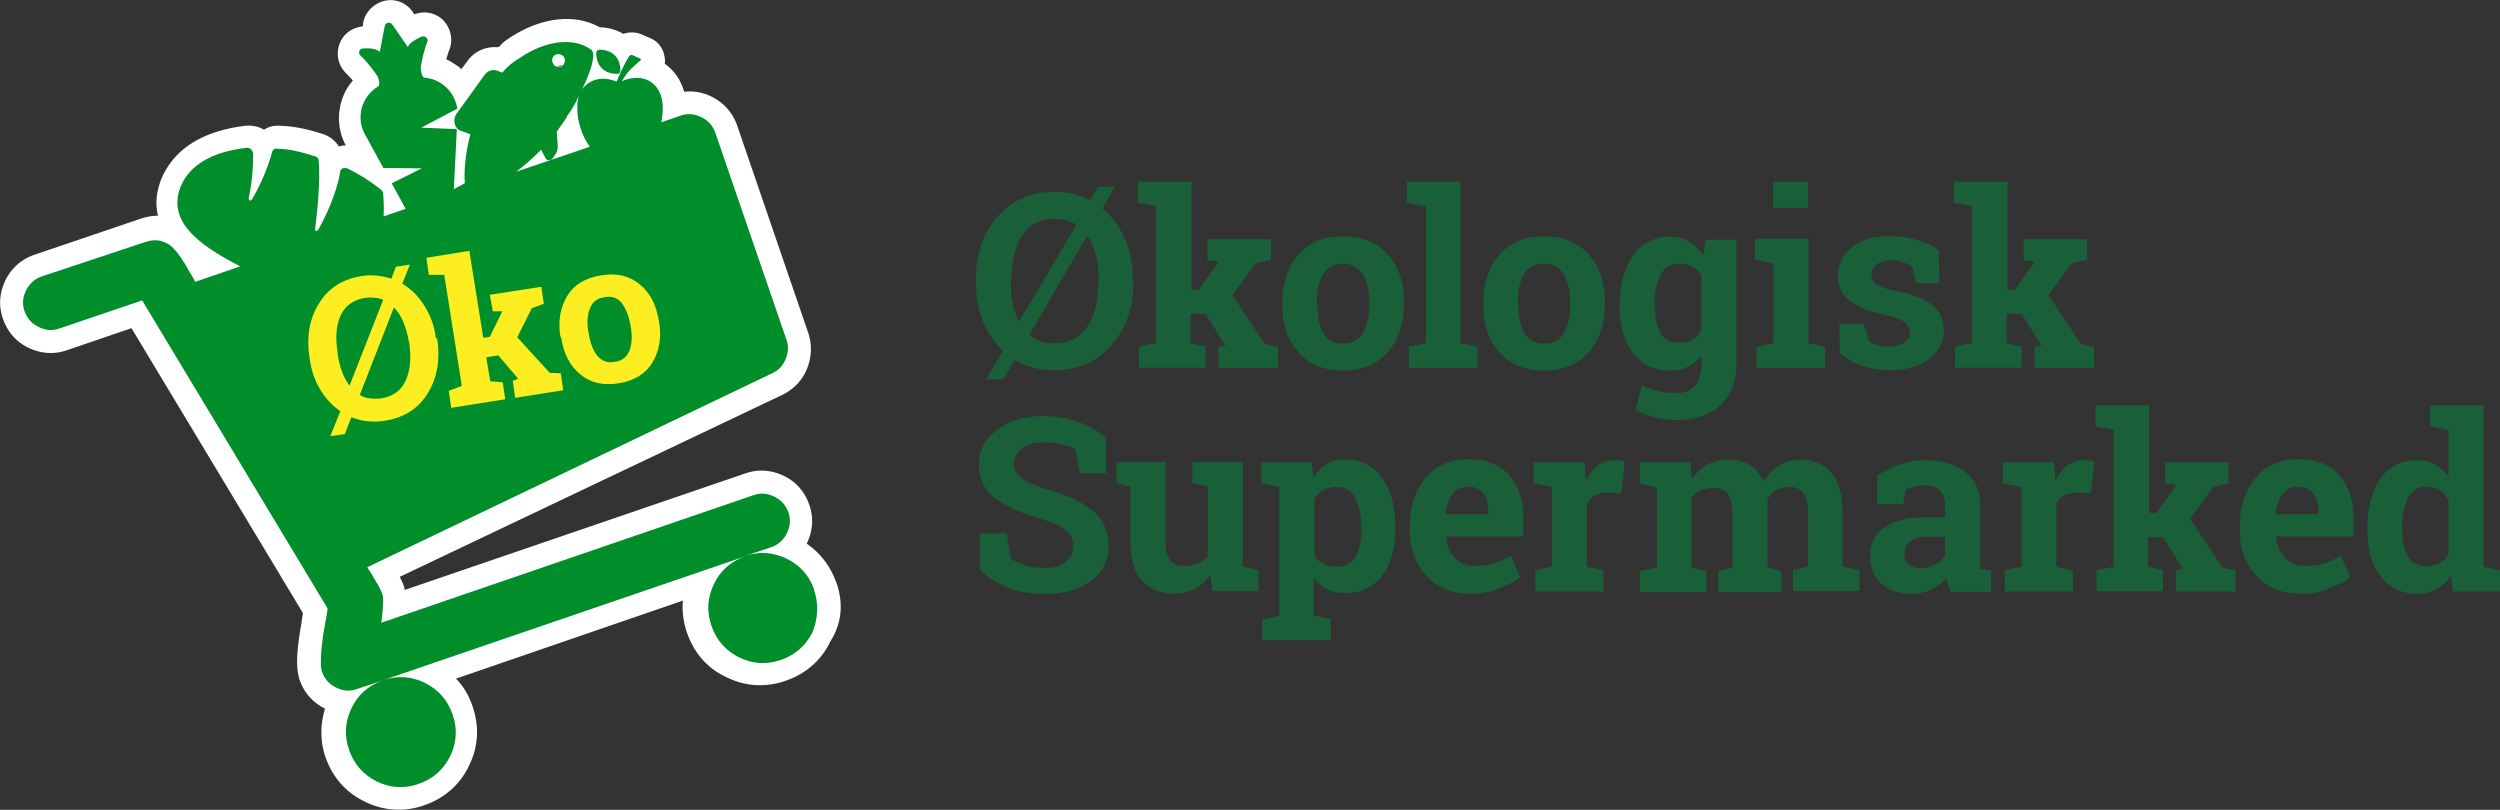 <?xml version="1.0" encoding="utf-8"?>
<svg version="1.1" id="okologisk-supermarked-logo" xmlns="http://www.w3.org/2000/svg" xmlns:xlink="http://www.w3.org/1999/xlink" x="0px" y="0px" width="222.28px" height="72px" viewBox="0 0 222.28 72" style="enable-background:new 0 0 222.28 72;" xml:space="preserve"><rect x="0" y="0" width="222.28" height="72" fill="#333333" stroke="none"/><path d="M74.36 51.82c-.49-1.42-1.38-2.62-2.62-3.47v-.04c.53-1.11.62-2.27.22-3.42s-1.16-2.05-2.27-2.58c-1.11-.53-2.27-.62-3.42-.22L35.99 52.45c-.04-.13-.04-.22-.09-.36-.09-.27-.22-.53-.36-.8l34.01-16.18c1.02-.49 1.82-1.33 2.22-2.36s.44-2.13.09-3.16l-6.31-18.41c-.4-1.16-1.2-2.05-2.27-2.58-.8-.4-1.6-.53-2.45-.44-.31-1.07-.89-1.91-1.73-2.49.04-.18.04-.36 0-.53-.09-.76-.53-1.42-1.24-1.73l-.71-.31a2.32 2.32 0 0 0-1.73-.09c-.84-.49-1.69-.58-2.09-.58-2.36-1.33-5.6-.84-8.45 1.24-.18.13-.31.27-.44.44-.04.04-.13.04-.18.09-1.07-.09-2.09.36-2.71 1.24l-.53.71c-.18-.18-.36-.31-.58-.44-.27-.18-.49-.31-.76-.44.09-.31.18-.62.27-.84.36-.89.13-1.91-.53-2.62-.67-.67-1.69-.89-2.58-.53l-.18-.27c-.58-.8-1.56-1.16-2.49-.93s-1.69.98-1.87 1.91l-.04.36c-.98.09-1.78.71-2.09 1.6-.31.93-.09 1.91.62 2.58.18.18.36.4.58.62-.13.18-.27.36-.4.53-1.02 1.6-1.11 3.6-.22 5.25-.22 0-.44.04-.62.09-.31-.49-.8-.89-1.33-1.07-1.11-.36-2.4-.71-3.78-.76-.44-.04-.93 0-1.33.22-.09.04-.13.09-.22.13-.49-.31-1.07-.4-1.64-.36-4.76.58-6.62 2.8-7.42 4.58-.53 1.24-.62 2.4-.36 3.42-.53 0-1.02.09-1.56.27l-9.43 3.2c-1.16.4-2.05 1.2-2.58 2.27-.53 1.11-.62 2.27-.22 3.42s1.16 2.05 2.27 2.58c1.11.53 2.27.62 3.42.22l5.74-1.96 15.25 25.34c-.04.22-.09.49-.13.84-.18 1.02-.31 1.91-.36 2.67-.09 1.02 0 1.78.18 2.4.4 1.16 1.2 2.05 2.27 2.58-.44 1.42-.44 2.89.04 4.31.62 1.78 1.82 3.16 3.51 3.96a6.709 6.709 0 0 0 5.29.31c1.78-.62 3.16-1.82 3.96-3.51.84-1.69.93-3.51.31-5.29-.31-.93-.8-1.78-1.47-2.45l20.18-6.94c-.09.93.04 1.91.36 2.85.62 1.78 1.78 3.16 3.51 3.96 1.69.84 3.51.93 5.29.31 1.78-.62 3.16-1.82 3.96-3.51 1.02-1.6 1.16-3.38.53-5.2ZM50 5.8c-.13.09-.31.13-.49.09.18-.04.31-.09.49-.09Z" fill="#fff"/><path d="M72.41 52.48c-.44-1.29-1.24-2.18-2.45-2.8-1.2-.58-2.4-.67-3.65-.27l2.27-.76c.62-.22 1.07-.62 1.38-1.24.31-.62.36-1.24.13-1.87-.22-.62-.62-1.07-1.24-1.38-.62-.31-1.24-.36-1.87-.13L33.9 55.37c.18-1.33.22-2.22.09-2.58-.09-.22-.22-.49-.36-.76-.18-.27-.36-.58-.53-.89-.22-.31-.36-.58-.44-.71l36.01-17.25c.58-.27.98-.71 1.2-1.29s.27-1.16.04-1.73L63.6 11.8c-.22-.62-.62-1.07-1.24-1.38-.62-.31-1.24-.36-1.87-.13l-1.69.58c.09-.44.13-.89.13-1.29 0-2.05-1.56-3.25-3.65-2.36.18-.27.44-.71.8-1.07.31-.31.84-.76.84-.76.09-.04.09-.13 0-.18l-.67-.31c-.09-.04-.22 0-.31.09 0 0-.49.71-1.11 2.27-1.24-.53-2.4-.22-3.07.67.89-1.82 1.24-3.2.8-3.51-1.56-1.16-4.09-.8-6.31.71-.84.49-1.29.98-1.56 1.29l-.04.04-.44-.18c-.4-.13-.84 0-1.11.36l-2.53 3.51c-.18.27-.22.58-.13.89s.31.53.62.62l.76.27c-.44 1.69-.58 3.33-.49 4.36l-.98.53.27-5.34-3.16-.13 3.2-1.69c-.22-1.51-1.47-2.67-2.98-2.76-.22-.22-.27-.62-.27-.89.09-.58.27-1.51.58-2.27.13-.31-.18-.58-.49-.49-.49.22-1.07.53-1.24.93l-1.38-2c-.18-.27-.62-.18-.67.13l-.44 2.31c-.31-.31-.98-.36-1.51-.31-.31 0-.44.4-.22.62.62.58 1.2 1.38 1.51 1.82.22.44.18.76.13.89-.44.27-.84.62-1.11 1.07-.62.93-.71 2.22-.09 3.29l1.6 2.93 3.42.04-2.67 1.33 1.24 2.27-1.96.67c.04-.8 0-1.51-.04-2.05 0-.13-.09-.22-.18-.31-1.16-.93-2.27-1.56-3.02-1.91-.13-.04-.27-.04-.4 0s-.22.18-.22.31c-.36 2.09-1.38 4.13-1.96 5.16-.04.04-.13.09-.18.09-.09-.04-.13-.09-.09-.18.18-1.38.49-4.4.31-6.09 0-.18-.13-.31-.31-.36-1.16-.36-2.27-.67-3.38-.67-.18-.09-.4.09-.44.27-.49 1.82-1.29 3.38-1.82 4.27-.04.04-.13.09-.18.04-.09-.04-.09-.09-.09-.18.31-1.42.4-2.8.4-3.91 0-.18-.09-.31-.18-.44-.13-.09-.27-.18-.44-.13-3.16.36-5.02 1.6-5.78 3.33-1.29 3.02 1.24 5.16 5.25 7.2l-4 1.38c-.09-.18-.22-.44-.49-.84-.22-.4-.4-.76-.58-.98-.13-.27-.36-.53-.58-.84-.27-.31-.53-.58-.76-.71-.27-.13-.58-.27-.89-.31-.36-.04-.71 0-1.11.13L3.7 24.58c-.62.22-1.07.62-1.38 1.24-.31.62-.36 1.24-.13 1.87s.62 1.07 1.24 1.38 1.24.36 1.87.13l7.34-2.49L29.13 54.1c0 .13-.09.67-.27 1.6-.18.98-.27 1.82-.31 2.49-.04.71-.04 1.2.09 1.56.22.62.62 1.07 1.24 1.38.62.31 1.24.36 1.87.13l2.27-.76c-1.24.44-2.18 1.24-2.76 2.45-.58 1.2-.67 2.45-.22 3.73s1.24 2.18 2.45 2.8c1.2.58 2.45.67 3.73.22s2.18-1.24 2.8-2.45c.58-1.2.67-2.45.22-3.73s-1.24-2.18-2.45-2.8c-1.2-.58-2.4-.67-3.65-.27l32.1-10.98c-1.24.44-2.18 1.24-2.76 2.45s-.67 2.45-.22 3.73 1.24 2.18 2.45 2.8c1.2.58 2.45.67 3.73.22s2.18-1.24 2.8-2.45c.49-1.24.58-2.49.13-3.78ZM52.44 13.05l-6.54 2.22c.76-.58 1.51-1.24 2.22-1.96l.36.71c.04.13.18.22.31.22s.27-.04.36-.18l.22-.31c.18-.22.22-.49.22-.76l-.09-1.29c.31-.44.62-.84.89-1.29v-.04c.53-.71.93-1.51.93-1.51h-.04s.13-.18.18-.31c-.09.31-.13.62-.13.98-.04 1.16.4 2.58 1.11 3.51Zm-3.25-8c.18-.27.53-.31.8-.13s.31.53.13.8-.53.31-.8.13c-.22-.22-.31-.58-.13-.8Z" fill="#008e2b"/><path d="M54.93 6.56c.09 0 .22-.09.22-.22 0 0 .09-.84-.49-1.42s-1.42-.49-1.42-.49c-.09 0-.22.09-.22.22 0 0-.09.84.49 1.42s1.42.49 1.42.49Z" fill="#008e2b"/><path d="M38.88 30.16c.27 1.82 0 3.42-.84 4.8s-2.13 2.18-3.82 2.45c-.53.09-1.07.09-1.56.04s-.98-.18-1.42-.36l-.58 1.51-1.29.18.89-2.22c-.71-.49-1.29-1.11-1.78-1.91s-.8-1.69-.93-2.71l-.04-.18c-.27-1.82 0-3.42.84-4.76.84-1.38 2.09-2.18 3.78-2.45.49-.09.93-.09 1.38-.04.44.04.89.13 1.29.27l.4-1.07 1.24-.18-.67 1.69c.8.49 1.42 1.11 1.96 1.96.53.84.89 1.78 1.02 2.85l.13.13Zm-8.85 1.38c.09.58.22 1.11.4 1.56.18.49.4.84.62 1.16h.04l2.98-7.6c-.22-.09-.49-.18-.76-.18-.27-.04-.58-.04-.84 0-1.07.18-1.78.71-2.18 1.56-.4.89-.49 1.96-.27 3.29v.22Zm6.31-1.2c-.09-.62-.27-1.2-.49-1.73-.22-.53-.49-.93-.8-1.24h-.04l-3.02 7.74c.27.18.58.27.89.31s.67.04 1.02 0c1.07-.18 1.78-.71 2.18-1.6s.49-2 .31-3.29l-.04-.18ZM38.13 24.43l-.22-1.51 3.82-.62 1.24 7.74.58-.09 1.11-2.27h-.84l-.27-1.47 4.58-.71.22 1.51-1.07.4-1.29 2.58 2.89 3.16.98.04.22 1.51-4.27.67-.22-1.51.49-.18-1.78-2.09-1.07.18.36 2.13 1.11.09.22 1.51-4.8.76-.22-1.51 1.16-.44-1.56-9.87h-1.38ZM49.82 29.9c-.22-1.38 0-2.58.62-3.6s1.64-1.6 3.02-1.82c1.38-.22 2.53.04 3.42.8.93.76 1.47 1.82 1.69 3.2l.04.18c.22 1.38 0 2.58-.62 3.6s-1.64 1.6-2.98 1.82c-1.38.22-2.53-.04-3.42-.8-.93-.76-1.47-1.82-1.69-3.25l-.09-.13Zm2.53-.22c.13.84.4 1.51.76 1.96.4.44.89.67 1.56.53.67-.09 1.07-.44 1.29-.98.22-.58.27-1.24.13-2.09l-.04-.18c-.13-.84-.4-1.47-.76-1.96-.4-.49-.89-.67-1.56-.53-.67.09-1.07.44-1.29 1.02s-.27 1.24-.13 2.09l.04.13Z" fill="#fcee21"/><path d="M100.77 25.1c0 2.27-.67 4.13-1.96 5.6-1.29 1.47-2.98 2.22-5.07 2.22-.67 0-1.29-.09-1.87-.22-.58-.18-1.16-.4-1.64-.71l-1.02 1.73H87.7l1.47-2.53c-.76-.71-1.33-1.6-1.78-2.62-.4-1.07-.62-2.18-.62-3.42v-.27c0-2.27.62-4.09 1.91-5.6 1.29-1.47 2.98-2.22 5.02-2.22.58 0 1.16.04 1.69.18.53.13 1.07.31 1.51.58l.71-1.2h1.51l-1.11 1.91c.84.71 1.51 1.6 2 2.71s.71 2.31.71 3.6v.27h.04Zm-10.89 0c0 .71.04 1.38.18 1.96.13.58.31 1.11.53 1.51h.04l5.07-8.58c-.27-.18-.58-.31-.89-.4s-.67-.13-1.02-.13c-1.29 0-2.27.49-2.89 1.47s-.98 2.27-.98 3.91v.27h-.04Zm7.82-.27c0-.8-.09-1.51-.27-2.18-.18-.67-.4-1.2-.76-1.64h-.04l-5.11 8.76c.31.27.62.44.98.58s.8.18 1.24.18c1.29 0 2.27-.49 2.93-1.47.67-.98.98-2.31.98-3.91v-.31h.04ZM101.17 18.03v-1.87h4.76v9.6h.67l1.78-2.49-1.02-.13v-1.87h5.65v1.82l-1.38.31-2.05 2.85 2.89 4.36 1.16.22v1.87h-5.29v-1.87l.62-.09-1.78-2.85h-1.33v2.62l1.33.31v1.87h-5.91v-1.87l1.51-.31V18.33l-1.6-.31ZM114.02 26.87c0-1.69.49-3.11 1.42-4.22.98-1.11 2.27-1.64 3.96-1.64s3.02.53 4 1.64c.98 1.07 1.42 2.49 1.42 4.22v.22c0 1.73-.49 3.11-1.42 4.22-.98 1.07-2.27 1.64-3.96 1.64s-3.02-.53-4-1.64c-.98-1.07-1.42-2.49-1.42-4.22v-.22Zm3.11.22c0 1.07.18 1.87.53 2.53.36.62.98.93 1.78.93s1.38-.31 1.73-.93.58-1.47.58-2.49v-.22c0-1.02-.18-1.87-.58-2.49-.36-.62-.98-.98-1.78-.98s-1.38.31-1.78.98c-.36.62-.53 1.47-.53 2.49v.18h.04ZM125.09 18.03v-1.87h4.76v14.36l1.51.31v1.87h-6.09v-1.87l1.51-.31V18.34l-1.69-.31ZM131.89 26.87c0-1.69.49-3.11 1.42-4.22.98-1.11 2.27-1.64 3.96-1.64s3.02.53 4 1.64c.98 1.07 1.42 2.49 1.42 4.22v.22c0 1.73-.49 3.11-1.42 4.22-.98 1.07-2.27 1.64-3.96 1.64s-3.02-.53-4-1.64c-.98-1.07-1.42-2.49-1.42-4.22v-.22Zm3.11.22c0 1.07.18 1.87.53 2.53.36.62.98.93 1.78.93s1.38-.31 1.73-.93.58-1.47.58-2.49v-.22c0-1.02-.18-1.87-.58-2.49-.36-.62-.98-.98-1.78-.98s-1.38.31-1.78.98c-.36.62-.53 1.47-.53 2.49v.18h.04ZM144.03 27.05c0-1.82.4-3.25 1.2-4.36.8-1.11 1.91-1.64 3.29-1.64.62 0 1.2.13 1.69.44.49.27.89.71 1.24 1.24l.22-1.42h2.71v11.11c0 1.51-.49 2.71-1.42 3.6s-2.27 1.33-3.91 1.33c-.58 0-1.2-.09-1.82-.22-.67-.18-1.24-.36-1.82-.67l.58-2.18c.49.22.98.4 1.47.49.49.13 1.02.18 1.56.18.76 0 1.33-.22 1.69-.67s.58-1.11.58-1.91v-.76c-.36.44-.76.76-1.2.98s-.98.36-1.6.36c-1.42 0-2.49-.53-3.29-1.56s-1.2-2.4-1.2-4.09v-.27h.04Zm3.11.22c0 1.02.18 1.78.49 2.36.36.58.89.84 1.64.84.49 0 .89-.09 1.2-.27s.58-.44.8-.76v-4.93c-.18-.36-.44-.62-.8-.8-.31-.18-.71-.27-1.2-.27-.76 0-1.29.36-1.64 1.02-.36.67-.53 1.56-.53 2.62v.18h.04ZM156.17 30.83l1.51-.31v-7.11l-1.64-.31v-1.87h4.76v9.29l1.47.31v1.87h-6.09v-1.87Zm4.58-12.36h-3.11v-2.31h3.11v2.31ZM172.44 25.18h-2.09l-.31-1.42c-.22-.18-.49-.31-.8-.44-.31-.13-.67-.18-1.07-.18-.53 0-.98.13-1.29.36-.31.22-.49.53-.49.93 0 .36.13.62.44.84s.89.44 1.82.62c1.42.27 2.49.71 3.16 1.24s1.02 1.29 1.02 2.27-.44 1.87-1.33 2.53-2.05.98-3.51.98c-.89 0-1.69-.13-2.45-.4s-1.38-.62-1.96-1.11l-.04-2.58h2.18l.44 1.51c.18.13.44.27.76.36.31.09.67.13.98.13.62 0 1.11-.13 1.42-.36s.49-.53.49-.93c0-.36-.18-.62-.49-.89s-.93-.44-1.82-.67c-1.33-.27-2.36-.67-3.07-1.24-.67-.53-1.02-1.29-1.02-2.22s.4-1.78 1.2-2.49c.8-.71 1.91-1.02 3.38-1.02.89 0 1.73.13 2.53.36.8.22 1.42.53 1.87.93l.04 2.89ZM173.73 18.03v-1.87h4.76v9.6h.67l1.78-2.49-1.02-.13v-1.87h5.65v1.82l-1.38.31-2.05 2.85 2.89 4.36 1.16.22v1.87h-5.29v-1.87l.62-.09-1.78-2.85h-1.33v2.62l1.33.31v1.87h-5.91v-1.87l1.51-.31V18.33l-1.6-.31ZM98.33 42.08h-2.31l-.4-2.13c-.27-.18-.67-.31-1.16-.44-.53-.13-1.07-.18-1.64-.18-.84 0-1.51.18-1.96.53-.44.36-.71.8-.71 1.38 0 .53.22.93.71 1.29s1.33.71 2.49 1.07c1.69.49 2.98 1.11 3.87 1.87s1.33 1.78 1.33 3.07-.53 2.36-1.56 3.11c-1.07.76-2.45 1.16-4.13 1.16-1.2 0-2.31-.18-3.29-.58s-1.82-.93-2.45-1.6v-3.2h2.4l.31 2.18c.31.27.71.44 1.24.62s1.11.27 1.78.27c.84 0 1.51-.18 1.91-.53.44-.36.67-.8.67-1.38s-.22-1.07-.62-1.42c-.4-.36-1.16-.71-2.22-1.02-1.82-.53-3.2-1.16-4.13-1.87s-1.42-1.73-1.42-2.98.53-2.27 1.6-3.07c1.07-.8 2.4-1.2 4-1.24 1.2 0 2.27.18 3.25.53.98.36 1.78.84 2.45 1.42v3.16ZM107.62 51.1c-.36.53-.8.93-1.38 1.24-.53.31-1.16.44-1.87.44-1.2 0-2.13-.4-2.85-1.16-.67-.76-1.02-1.96-1.02-3.6v-4.76l-1.24-.31v-1.87h4.36v6.94c0 .84.13 1.42.4 1.78.27.36.71.53 1.24.53.49 0 .89-.09 1.24-.22.36-.18.67-.4.89-.67v-6.18l-1.38-.31v-1.87h4.49v9.29l1.38.31v1.87h-4.09l-.18-1.47ZM112.15 42.97V41.1h4.49l.13 1.33c.36-.49.76-.89 1.2-1.16.49-.27 1.02-.4 1.64-.4 1.42 0 2.53.53 3.29 1.64.8 1.11 1.16 2.58 1.16 4.36v.22c0 1.69-.4 3.07-1.16 4.09-.8 1.02-1.87 1.56-3.29 1.56-.62 0-1.16-.13-1.6-.36s-.84-.53-1.2-.98v3.33l1.51.31v1.87h-6.09v-1.82l1.51-.31V43.27l-1.6-.31Zm8.89 3.96c0-1.07-.18-1.96-.53-2.62-.36-.67-.89-1.02-1.64-1.02-.44 0-.84.09-1.2.27-.31.18-.58.44-.8.8v5.02c.18.31.44.58.8.76.31.18.71.27 1.2.27.76 0 1.29-.31 1.64-.89.36-.58.53-1.38.53-2.4v-.18ZM130.78 52.79c-1.64 0-2.98-.53-3.96-1.6s-1.47-2.4-1.47-4.05v-.44c0-1.69.49-3.11 1.42-4.22s2.18-1.64 3.78-1.64 2.76.44 3.6 1.38 1.29 2.18 1.29 3.78v1.69h-6.85v.04c.04.76.31 1.38.76 1.87s1.07.71 1.82.71c.67 0 1.24-.09 1.69-.22s.93-.36 1.47-.67l.84 1.91c-.49.36-1.07.67-1.82.93-.8.4-1.64.53-2.58.53Zm-.27-9.51c-.58 0-1.02.22-1.38.67-.31.44-.53 1.02-.62 1.73l.04.04h3.78v-.27c0-.67-.13-1.2-.44-1.56-.27-.4-.76-.62-1.38-.62ZM136.52 50.7l1.47-.31v-7.11l-1.64-.31V41.1h4.53l.13 1.69c.27-.58.62-1.07 1.02-1.38.44-.31.93-.49 1.47-.49.18 0 .36 0 .53.04.18.04.31.04.44.09l-.31 2.8-1.29-.04c-.44 0-.84.09-1.11.27-.31.18-.53.44-.67.76v5.56l1.47.31v1.87h-6.05v-1.87ZM145.81 42.97V41.1h4.49l.13 1.51c.36-.53.84-.98 1.38-1.29.53-.31 1.2-.44 1.91-.44.76 0 1.38.18 1.87.49.53.31.93.8 1.2 1.47.36-.62.8-1.11 1.38-1.42.58-.36 1.24-.53 2-.53 1.11 0 2 .4 2.67 1.16.67.8.98 1.96.98 3.56v4.76l1.51.31v1.87h-5.91v-1.87l1.33-.31v-4.76c0-.89-.13-1.47-.44-1.82-.27-.36-.71-.49-1.24-.49-.44 0-.8.09-1.16.31a1.9 1.9 0 0 0-.76.8v6.05l1.24.31v1.87h-5.6v-1.87l1.24-.31V45.7c0-.84-.13-1.47-.44-1.78-.27-.36-.71-.53-1.29-.53-.4 0-.8.09-1.11.22-.31.18-.58.4-.8.67v6.18l1.33.31v1.87h-5.91v-1.87l1.51-.31v-7.11l-1.51-.36ZM173.42 52.57c-.09-.18-.18-.4-.22-.58s-.13-.4-.13-.62c-.36.44-.8.76-1.33 1.02-.53.27-1.11.4-1.82.4-1.11 0-2-.31-2.67-.93s-.98-1.42-.98-2.49.44-1.91 1.29-2.49c.84-.58 2.13-.89 3.78-.89h1.6v-1.11c0-.53-.18-.98-.49-1.29-.31-.31-.8-.44-1.42-.44-.36 0-.67.04-.93.13-.27.09-.49.18-.67.31l-.22 1.24h-2.31V42.3c.58-.4 1.2-.71 1.96-.98.71-.27 1.51-.4 2.4-.4 1.42 0 2.58.36 3.47 1.02.89.71 1.33 1.69 1.33 2.98v5.25c0 .13 0 .31.04.44l.93.13v1.87h-3.6v-.04Zm-2.67-2.05c.44 0 .89-.09 1.29-.31s.67-.44.89-.76v-1.73h-1.6c-.67 0-1.16.13-1.51.44s-.49.67-.49 1.11c0 .4.13.71.36.89.27.22.62.36 1.07.36ZM178.26 50.7l1.47-.31v-7.11l-1.64-.31V41.1h4.53l.13 1.69c.27-.58.62-1.07 1.02-1.38.44-.31.93-.49 1.47-.49.18 0 .36 0 .53.04.18.04.31.04.44.09l-.31 2.8-1.29-.04c-.44 0-.84.09-1.11.27-.31.18-.53.44-.67.76v5.56l1.47.31v1.87h-6.05v-1.87ZM186.31 37.9v-1.87h4.76v9.56h.67l1.78-2.49-1.02-.13V41.1h5.65v1.87l-1.38.31-2.05 2.85 2.89 4.36 1.16.22v1.87h-5.29v-1.87l.62-.09-1.78-2.85h-1.33v2.62l1.33.31v1.87h-5.91V50.7l1.51-.31V38.21l-1.6-.31ZM204.58 52.79c-1.64 0-2.98-.53-3.96-1.6s-1.47-2.4-1.47-4.05v-.44c0-1.69.49-3.11 1.42-4.22s2.18-1.64 3.78-1.64 2.76.44 3.6 1.38 1.29 2.18 1.29 3.78v1.69h-6.85v.04c.04.76.31 1.38.76 1.87s1.07.71 1.82.71c.67 0 1.24-.09 1.69-.22s.93-.36 1.47-.67l.84 1.91c-.49.36-1.07.67-1.82.93-.8.4-1.64.53-2.58.53Zm-.27-9.51c-.58 0-1.02.22-1.38.67-.31.44-.53 1.02-.62 1.73l.04.04h3.78v-.27c0-.67-.13-1.2-.44-1.56-.27-.4-.76-.62-1.38-.62ZM217.92 51.19c-.36.53-.8.93-1.29 1.2s-1.07.4-1.69.4c-1.42 0-2.49-.53-3.29-1.56s-1.16-2.4-1.16-4.09v-.22c0-1.82.4-3.25 1.16-4.36.8-1.11 1.87-1.64 3.29-1.64.58 0 1.07.13 1.56.36.44.27.84.62 1.2 1.07v-4.13l-1.64-.31v-1.87h4.76V50.4l1.47.31v1.87h-4.18l-.18-1.38Zm-4.31-4.05c0 1.02.18 1.78.49 2.36.36.58.89.84 1.64.84.44 0 .84-.09 1.16-.27s.62-.44.8-.8v-4.85c-.22-.36-.49-.67-.8-.84-.31-.22-.71-.31-1.16-.31-.76 0-1.29.36-1.64 1.02-.36.67-.53 1.56-.53 2.62v.22h.04Z" fill="#196038"/></svg>